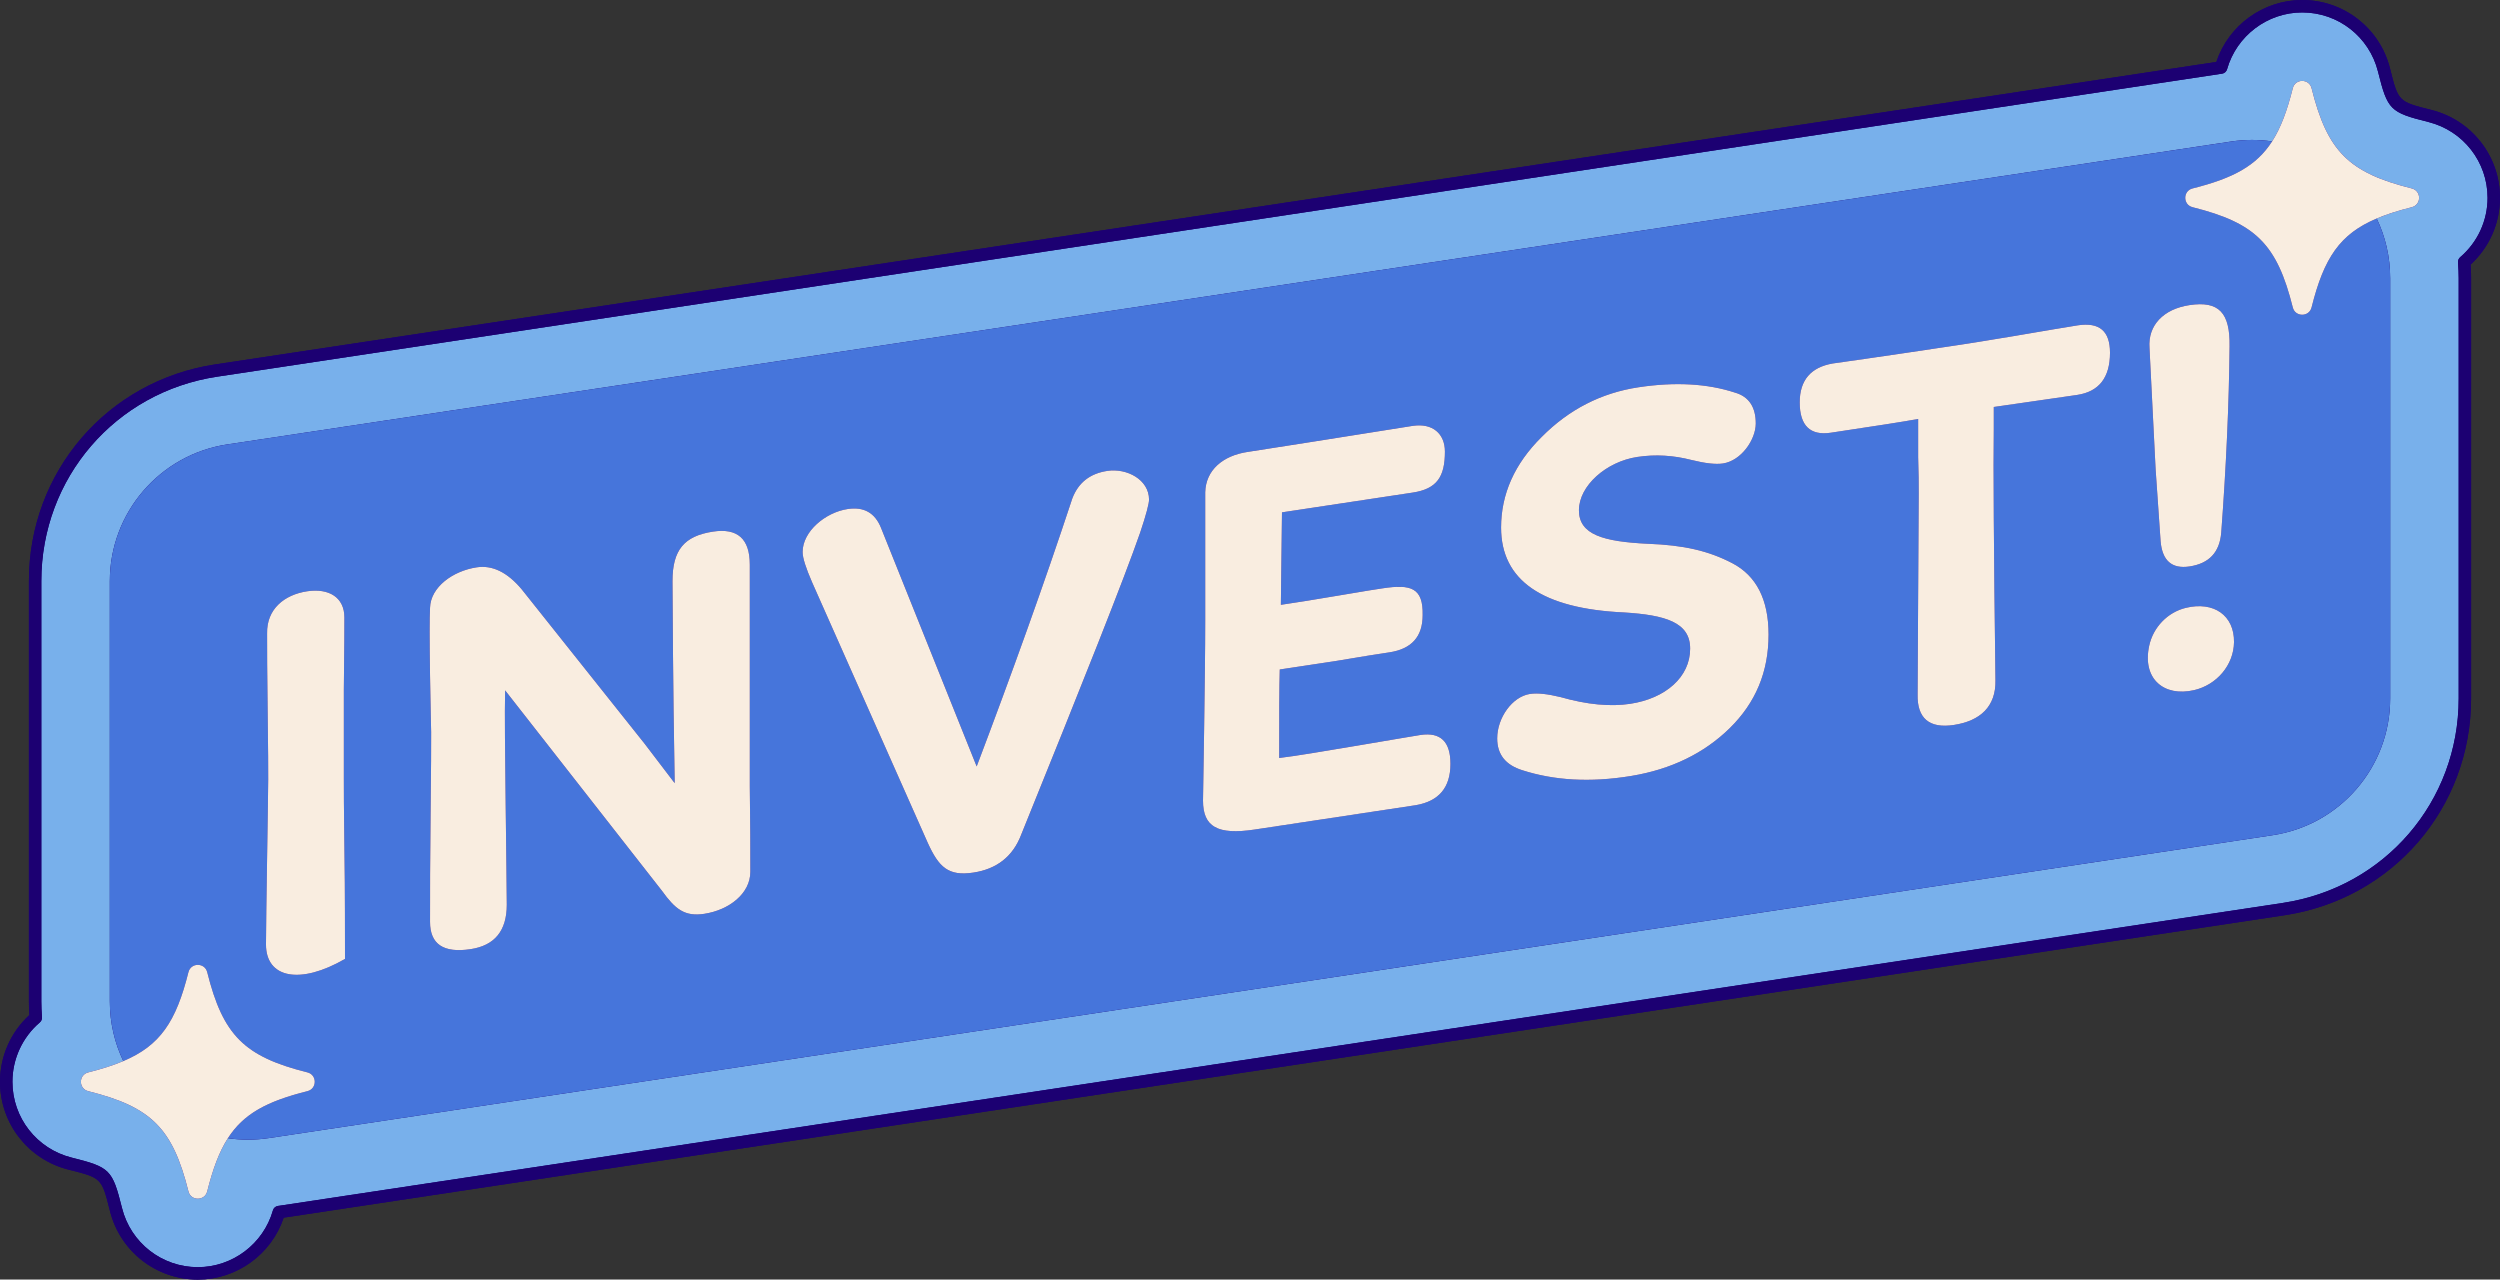 <?xml version="1.0" encoding="UTF-8" standalone="no"?><svg xmlns="http://www.w3.org/2000/svg" xmlns:xlink="http://www.w3.org/1999/xlink" fill="#000000" height="255.9" preserveAspectRatio="xMidYMid meet" version="1" viewBox="-0.0 0.0 500.0 255.9" width="500" zoomAndPan="magnify"><rect x="-0.0" y="0.0" width="500.0" height="255.9" fill="#333333" stroke="none"/><g id="change1_1"><path d="M494.125,52.912c0.065,0.988,0.096,1.886,0.096,2.729v84.063c0,21.847-15.678,40.075-37.28,43.341 l-400.202,60.49c-2.446,7.333-9.393,12.386-17.173,12.386c-8.328,0-15.555-5.64-17.576-13.716c-1.656-6.617-1.656-6.617-8.272-8.273 C5.638,231.908-0.003,224.679,0,216.35c0.002-5.088,2.136-9.914,5.876-13.341c-0.066-0.999-0.096-1.878-0.096-2.728v-84.064 c0-21.847,15.679-40.075,37.282-43.34l400.201-60.489C445.708,5.053,452.656,0,460.437,0c8.328,0,15.555,5.64,17.575,13.716 c1.655,6.617,1.655,6.617,8.272,8.273c8.078,2.023,13.718,9.254,13.716,17.582C499.999,44.658,497.865,49.485,494.125,52.912z" fill="#1c0072"/></g><g id="change2_1"><path d="M491.733,139.703V55.641c0-0.951-0.043-1.985-0.132-3.159c-0.03-0.396,0.131-0.782,0.432-1.04 c3.481-2.974,5.478-7.301,5.479-11.873c0.002-7.185-4.863-13.422-11.832-15.168c-7.687-1.923-8.158-2.395-10.081-10.082 c-1.743-6.967-7.978-11.832-15.162-11.832c-6.948,0-13.125,4.671-15.023,11.36c-0.134,0.472-0.533,0.822-1.02,0.892 c-0.019,0.003-0.133,0.016-0.152,0.017L43.433,75.335C23.057,78.416,8.267,95.609,8.267,116.216v84.064 c0,0.957,0.042,1.96,0.133,3.158c0.03,0.396-0.131,0.782-0.432,1.04c-3.481,2.973-5.478,7.301-5.48,11.872 c-0.002,7.185,4.864,13.422,11.833,15.168c7.687,1.923,8.157,2.394,10.081,10.082c1.743,6.966,7.978,11.832,15.162,11.832 c6.947,0,13.124-4.671,15.021-11.359c0.134-0.473,0.534-0.823,1.022-0.892c0.019-0.003,0.132-0.016,0.151-0.017l400.81-60.58 C476.944,177.504,491.733,160.311,491.733,139.703z M53.744,227.62c-2.789,0.421-5.528,0.404-8.162,0.018 c-1.737,2.705-3.013,6.131-4.141,10.638c-0.488,1.949-3.267,1.949-3.755,0c-3.159-12.629-7.415-16.884-20.043-20.043 c-1.949-0.488-1.949-3.267,0-3.755c2.707-0.677,5.009-1.412,7.019-2.262c-1.725-3.598-2.701-7.638-2.701-11.937v-84.063 c0-13.675,9.996-25.296,23.518-27.34l400.777-60.577c2.788-0.421,5.528-0.404,8.162-0.018c1.737-2.705,3.013-6.131,4.141-10.638 c0.487-1.949,3.267-1.949,3.755,0c3.16,12.629,7.414,16.884,20.043,20.043c1.949,0.487,1.949,3.267,0,3.755 c-2.707,0.677-5.01,1.412-7.019,2.262c1.724,3.598,2.7,7.638,2.7,11.936v84.064c0,13.675-9.996,25.296-23.518,27.339L53.744,227.62z" fill="#78b0eb"/></g><g id="change1_2"><path d="M500,39.57c0.002-8.328-5.638-15.558-13.716-17.582c-6.617-1.656-6.617-1.656-8.272-8.273 C475.992,5.64,468.765,0,460.437,0c-7.781,0-14.729,5.053-17.174,12.387L43.062,72.876C21.459,76.142,5.78,94.369,5.78,116.216 v84.064c0,0.85,0.031,1.729,0.096,2.728c-3.74,3.427-5.874,8.254-5.876,13.341c-0.003,8.329,5.638,15.558,13.717,17.582 c6.616,1.656,6.616,1.656,8.272,8.273c2.021,8.076,9.248,13.716,17.576,13.716c7.78,0,14.728-5.053,17.173-12.386l400.202-60.49 c21.602-3.266,37.28-21.494,37.28-43.341V55.641c0-0.842-0.031-1.74-0.096-2.729C497.865,49.485,499.999,44.658,500,39.57z M55.607,241.182c-0.487,0.069-0.888,0.418-1.022,0.892c-1.897,6.688-8.074,11.359-15.021,11.359 c-7.184,0-13.42-4.866-15.162-11.832c-1.923-7.688-2.394-8.158-10.081-10.082c-6.97-1.746-11.836-7.983-11.833-15.168 c0.002-4.571,1.999-8.899,5.48-11.872c0.302-0.258,0.463-0.644,0.432-1.04c-0.091-1.198-0.133-2.201-0.133-3.158v-84.064 c0-20.607,14.789-37.8,35.166-40.881l400.809-60.579c0.019-0.002,0.133-0.015,0.152-0.017c0.486-0.069,0.886-0.419,1.02-0.892 c1.898-6.689,8.075-11.36,15.023-11.36c7.184,0,13.419,4.865,15.162,11.832c1.923,7.687,2.394,8.158,10.081,10.082 c6.969,1.746,11.835,7.983,11.832,15.168c-0.001,4.571-1.998,8.899-5.479,11.873c-0.302,0.257-0.463,0.644-0.432,1.04 c0.089,1.174,0.132,2.208,0.132,3.159v84.063c0,20.607-14.789,37.8-35.164,40.882l-400.81,60.58 C55.739,241.167,55.626,241.179,55.607,241.182z" fill="#1c0072"/></g><g id="change3_1"><path d="M478.038,139.704V55.64c0-4.299-0.976-8.339-2.7-11.936c-7.365,3.114-10.542,7.859-13.024,17.781 c-0.488,1.949-3.267,1.949-3.755,0c-3.16-12.629-7.414-16.884-20.043-20.043c-1.949-0.488-1.949-3.267,0-3.755 c8.122-2.032,12.771-4.531,15.902-9.405c-2.634-0.386-5.374-0.403-8.162,0.018L45.48,88.877 c-13.521,2.044-23.518,13.665-23.518,27.34v84.063c0,4.299,0.976,8.339,2.701,11.937c7.364-3.114,10.542-7.859,13.024-17.781 c0.487-1.949,3.267-1.949,3.755,0c3.159,12.629,7.414,16.883,20.043,20.043c1.949,0.488,1.949,3.267,0,3.755 c-8.122,2.032-12.771,4.531-15.902,9.405c2.634,0.386,5.373,0.403,8.162-0.018l400.776-60.577 C468.042,164.999,478.038,153.378,478.038,139.704z M437.906,61.02c5.895-0.891,8.119,1.553,8.008,8.243 c-0.111,11.471-0.667,23.901-1.668,37.286c-0.333,3.943-2.447,6.153-6.339,6.742c-3.558,0.538-5.449-1.179-5.784-5.021l-1-14.417 l-1.224-24.283C429.566,65.06,432.68,61.81,437.906,61.02z M53.197,188.9c0-3.448,0.111-9.137,0.223-17.273 c0.111-8.135,0.223-13.379,0.223-15.715c0-1.668,0-6.228-0.111-13.663c-0.111-7.434-0.111-12.55-0.111-15.553 c-0.112-4.877,3.448-7.75,8.007-8.439c4.337-0.655,7.451,1.209,7.451,5.213c0,1.447,0,6.229-0.11,14.363v17.794 c0,1.891,0,6.451,0.11,13.663c0.16,10.35,0.09,17.757,0.121,22.498C60.031,196.981,53.197,195.654,53.197,188.9z M140.836,182.769 c-3.892,0.588-5.784-0.906-8.453-4.616l-31.362-40.08c-0.112,4.799,0,12.457,0.111,22.895c0.111,10.436,0.223,17.093,0.223,19.984 c0,5.228-2.447,8.155-7.229,8.877c-5.449,0.824-8.119-0.997-8.119-5.445c0-5.672,0-12.79,0.111-21.593 c0.111-8.802,0.111-14.252,0.111-16.365c0-0.444-0.111-4.21-0.223-11.311c-0.112-7.212-0.112-11.66,0-13.568 c0.111-4.131,4.559-7.361,9.341-8.084c3.114-0.471,6.116,0.965,9.009,4.422l24.578,30.872l6.005,7.877 c-0.111-5.877-0.333-19.3-0.444-40.414c0-6.228,2.335-9.028,8.118-9.902c4.894-0.74,7.34,1.449,7.34,6.564v44.375 c0.112,7.324,0.112,12.994,0.112,17.111C150.067,178.706,145.84,182.013,140.836,182.769z M228.032,106.532 c-3.225,9.273-11.233,29.39-23.8,60.428c-1.668,4.367-4.893,6.856-9.564,7.562c-5.004,0.756-6.895-1.07-9.119-5.961l-23.133-52.111 c-1.222-2.818-1.891-4.831-1.891-6.053c0-4.114,4.561-7.917,9.009-8.59c3.226-0.488,5.45,0.733,6.674,3.774l19.128,47.712 c7.007-18.52,13.457-36.4,19.129-53.605c1.224-3.189,3.56-4.988,7.006-5.508c3.892-0.588,8.342,1.742,8.342,5.745 C229.811,100.702,229.256,102.899,228.032,106.532z M283.198,161.029l-7.785,1.177l-11.789,1.782l-12.678,1.916 c-7.452,1.126-10.343-0.548-10.343-5.776c0-1.111,0.112-5.799,0.222-14.158c0.112-8.359,0.223-15.715,0.223-22.054V98.448 c0.111-4.465,3.559-7.323,8.452-8.062c6.451-0.975,17.461-2.751,33.032-5.214c4.004-0.605,6.451,1.583,6.451,5.141 c0,5.004-1.557,7.465-6.451,8.204l-26.135,3.95l-0.223,18.494c2.781-0.42,6.673-1.009,11.566-1.86 c5.005-0.867,7.896-1.304,8.786-1.438c5.672-0.857,8.119-0.115,8.007,5.35c0,4.338-2.224,6.787-6.672,7.459 c-1.78,0.269-5.339,0.807-10.788,1.742l-11.122,1.681c-0.111,3.688-0.111,9.581-0.111,17.7c3.448-0.41,8.676-1.311,15.571-2.465 c6.895-1.154,11.121-1.904,12.678-2.139c4.004-0.605,6.005,1.318,6.005,5.766C290.093,157.541,287.757,160.23,283.198,161.029z M345.928,145.654c-5.116,5-11.677,8.216-19.685,9.537c-8.231,1.355-15.46,0.891-21.799-1.153c-3.337-1.053-5.004-3.137-5.004-6.363 c0-4.114,3.003-8.35,6.561-8.888c1.557-0.235,3.559,0.019,6.116,0.632c5.34,1.53,10.01,1.935,13.903,1.347 c7.118-1.076,12.011-5.375,12.011-11.046c0-5.228-4.893-6.712-13.235-7.23c-16.348-0.754-24.577-6.407-24.577-16.971 c0-6.674,2.668-12.748,8.118-18.132c5.449-5.494,11.9-8.805,19.352-9.931c7.34-1.11,13.79-0.75,19.35,1.079 c2.781,0.804,4.115,2.936,4.115,6.161c0,3.225-2.891,7.445-6.562,8c-1.445,0.219-3.558-0.019-6.339-0.71 c-3.558-0.908-7.118-1.15-10.787-0.595c-6.228,0.941-11.677,5.769-11.677,10.663c0,4.894,4.894,6.267,13.79,6.702 c7.118,0.258,12.122,1.393,16.905,3.895c4.782,2.503,7.229,7.248,7.229,14.254C353.712,134.357,351.154,140.527,345.928,145.654z M415.438,78.984l-16.683,2.411v4.448c-0.11,7.244,0,23.911,0.334,50.218c0.112,5.211-3.003,8.127-8.342,8.934 c-4.893,0.739-7.339-1.336-7.228-6.135l0.222-40.072c0-1.891,0-4.337-0.11-7.323v-7.675c-2.781,0.532-8.676,1.423-17.461,2.751 c-4.115,0.622-6.229-1.394-6.229-6.065c0-4.448,2.225-7.01,6.562-7.777c0.667-0.101,8.23-1.133,25.691-3.772 c0.556-0.084,4.004-0.605,10.343-1.675c6.339-1.07,10.676-1.835,13.012-2.188C419.887,64.41,422,66.204,422,70.54 C422,75.545,419.776,78.328,415.438,78.984z M438.803,138.031c-6.008,1.382-10.407-2.246-8.959-8.9 c0.799-3.676,3.664-6.671,7.319-7.56c5.61-1.365,9.71,1.532,9.641,6.855C446.743,133.05,443.309,136.994,438.803,138.031z" fill="#4675db"/></g><g id="change4_1"><path d="M68.878,169.29c0.16,10.35,0.09,17.757,0.121,22.498c-8.968,5.193-15.802,3.866-15.802-2.888 c0-3.448,0.111-9.137,0.223-17.273c0.111-8.135,0.223-13.379,0.223-15.715c0-1.668,0-6.228-0.111-13.663 c-0.111-7.434-0.111-12.55-0.111-15.553c-0.112-4.877,3.448-7.75,8.007-8.439c4.337-0.655,7.451,1.209,7.451,5.213 c0,1.447,0,6.229-0.11,14.363v17.794C68.768,157.518,68.768,162.078,68.878,169.29z M149.955,112.883 c0-5.115-2.447-7.304-7.34-6.564c-5.783,0.874-8.118,3.674-8.118,9.902c0.111,21.114,0.333,34.537,0.444,40.414l-6.005-7.877 l-24.578-30.872c-2.893-3.457-5.895-4.893-9.009-4.422c-4.782,0.723-9.23,3.953-9.341,8.084c-0.112,1.908-0.112,6.356,0,13.568 c0.111,7.101,0.223,10.866,0.223,11.311c0,2.113,0,7.563-0.111,16.365c-0.111,8.803-0.111,15.921-0.111,21.593 c0,4.448,2.669,6.269,8.119,5.445c4.783-0.723,7.229-3.649,7.229-8.877c0-2.891-0.112-9.548-0.223-19.984 c-0.111-10.438-0.223-18.096-0.111-22.895l31.362,40.08c2.67,3.71,4.561,5.204,8.453,4.616c5.004-0.756,9.231-4.063,9.231-8.4 c0-4.117,0-9.787-0.112-17.111V112.883z M221.47,94.178c-3.447,0.521-5.782,2.319-7.006,5.508 c-5.672,17.205-12.122,35.085-19.129,53.605l-19.128-47.712c-1.224-3.04-3.448-4.261-6.674-3.774 c-4.448,0.672-9.009,4.476-9.009,8.59c0,1.223,0.669,3.236,1.891,6.053l23.133,52.111c2.224,4.89,4.115,6.717,9.119,5.961 c4.671-0.706,7.896-3.195,9.564-7.562c12.567-31.038,20.575-51.154,23.8-60.428c1.224-3.633,1.78-5.83,1.78-6.608 C229.811,95.92,225.362,93.59,221.47,94.178z M284.088,146.993c-1.557,0.235-5.784,0.986-12.678,2.139 c-6.895,1.154-12.123,2.055-15.571,2.465c0-8.119,0-14.013,0.111-17.7l11.122-1.681c5.449-0.935,9.009-1.473,10.788-1.742 c4.448-0.672,6.672-3.121,6.672-7.459c0.112-5.465-2.336-6.208-8.007-5.35c-0.89,0.134-3.781,0.571-8.786,1.438 c-4.893,0.851-8.785,1.439-11.566,1.86l0.223-18.494l26.135-3.95c4.894-0.74,6.451-3.2,6.451-8.204c0-3.558-2.447-5.747-6.451-5.141 c-15.571,2.464-26.581,4.239-33.032,5.214c-4.893,0.739-8.341,3.597-8.452,8.062v25.469c0,6.339-0.111,13.695-0.223,22.054 c-0.11,8.358-0.222,13.046-0.222,14.158c0,5.228,2.891,6.902,10.343,5.776l12.678-1.916l11.789-1.782l7.785-1.177 c4.56-0.799,6.895-3.488,6.895-8.27C290.093,148.311,288.092,146.388,284.088,146.993z M346.483,112.651 c-4.782-2.502-9.787-3.637-16.905-3.895c-8.896-0.435-13.79-1.808-13.79-6.702c0-4.894,5.449-9.721,11.677-10.663 c3.67-0.555,7.229-0.313,10.787,0.595c2.781,0.691,4.894,0.929,6.339,0.71c3.671-0.555,6.562-4.774,6.562-8 c0-3.225-1.334-5.358-4.115-6.161c-5.561-1.829-12.01-2.189-19.35-1.079c-7.452,1.126-13.903,4.437-19.352,9.931 c-5.449,5.384-8.118,11.459-8.118,18.132c0,10.564,8.229,16.217,24.577,16.971c8.342,0.517,13.235,2.002,13.235,7.23 c0,5.671-4.893,9.97-12.011,11.046c-3.893,0.588-8.563,0.183-13.903-1.347c-2.557-0.614-4.559-0.868-6.116-0.632 c-3.558,0.538-6.561,4.774-6.561,8.888c0,3.225,1.667,5.31,5.004,6.363c6.339,2.044,13.568,2.509,21.799,1.153 c8.007-1.322,14.568-4.537,19.685-9.537c5.226-5.127,7.785-11.297,7.785-18.749C353.712,119.899,351.265,115.153,346.483,112.651z M415.549,65.066c-2.335,0.353-6.672,1.119-13.012,2.188c-6.339,1.069-9.787,1.591-10.343,1.675 c-17.461,2.639-25.024,3.671-25.691,3.772c-4.337,0.767-6.562,3.329-6.562,7.777c0,4.671,2.114,6.687,6.229,6.065 c8.785-1.328,14.68-2.219,17.461-2.751v7.675c0.11,2.986,0.11,5.431,0.11,7.323l-0.222,40.072c-0.111,4.799,2.336,6.875,7.228,6.135 c5.339-0.807,8.453-3.723,8.342-8.934c-0.334-26.306-0.444-42.973-0.334-50.218v-4.448l16.683-2.411 c4.338-0.656,6.562-3.439,6.562-8.444C422,66.204,419.887,64.41,415.549,65.066z M437.162,121.571 c-3.655,0.889-6.52,3.884-7.319,7.56c-1.448,6.654,2.952,10.282,8.959,8.9c4.507-1.037,7.94-4.981,8.001-9.605 C446.872,123.103,442.772,120.206,437.162,121.571z M431.123,93.853l1,14.417c0.334,3.842,2.226,5.559,5.784,5.021 c3.893-0.588,6.007-2.799,6.339-6.742c1.001-13.386,1.557-25.815,1.668-37.286c0.111-6.69-2.112-9.134-8.008-8.243 c-5.226,0.79-8.34,4.04-8.007,8.55L431.123,93.853z M438.516,37.687c-1.949,0.487-1.949,3.267,0,3.755 c12.629,3.159,16.883,7.414,20.043,20.043c0.487,1.949,3.267,1.949,3.755,0c2.482-9.922,5.66-14.667,13.024-17.781 c2.009-0.85,4.311-1.585,7.019-2.262c1.949-0.488,1.949-3.267,0-3.755c-12.629-3.159-16.883-7.414-20.043-20.043 c-0.488-1.949-3.267-1.949-3.755,0c-1.128,4.507-2.404,7.933-4.141,10.638C451.287,33.156,446.638,35.655,438.516,37.687z M61.485,218.233c1.949-0.488,1.949-3.267,0-3.755c-12.629-3.159-16.883-7.414-20.043-20.043c-0.488-1.949-3.267-1.949-3.755,0 c-2.482,9.922-5.66,14.667-13.024,17.781c-2.009,0.85-4.312,1.585-7.019,2.262c-1.949,0.488-1.949,3.267,0,3.755 c12.628,3.16,16.883,7.414,20.043,20.043c0.487,1.949,3.267,1.949,3.755,0c1.128-4.507,2.404-7.934,4.141-10.638 C48.713,222.764,53.363,220.265,61.485,218.233z" fill="#f9ede0"/></g></svg>